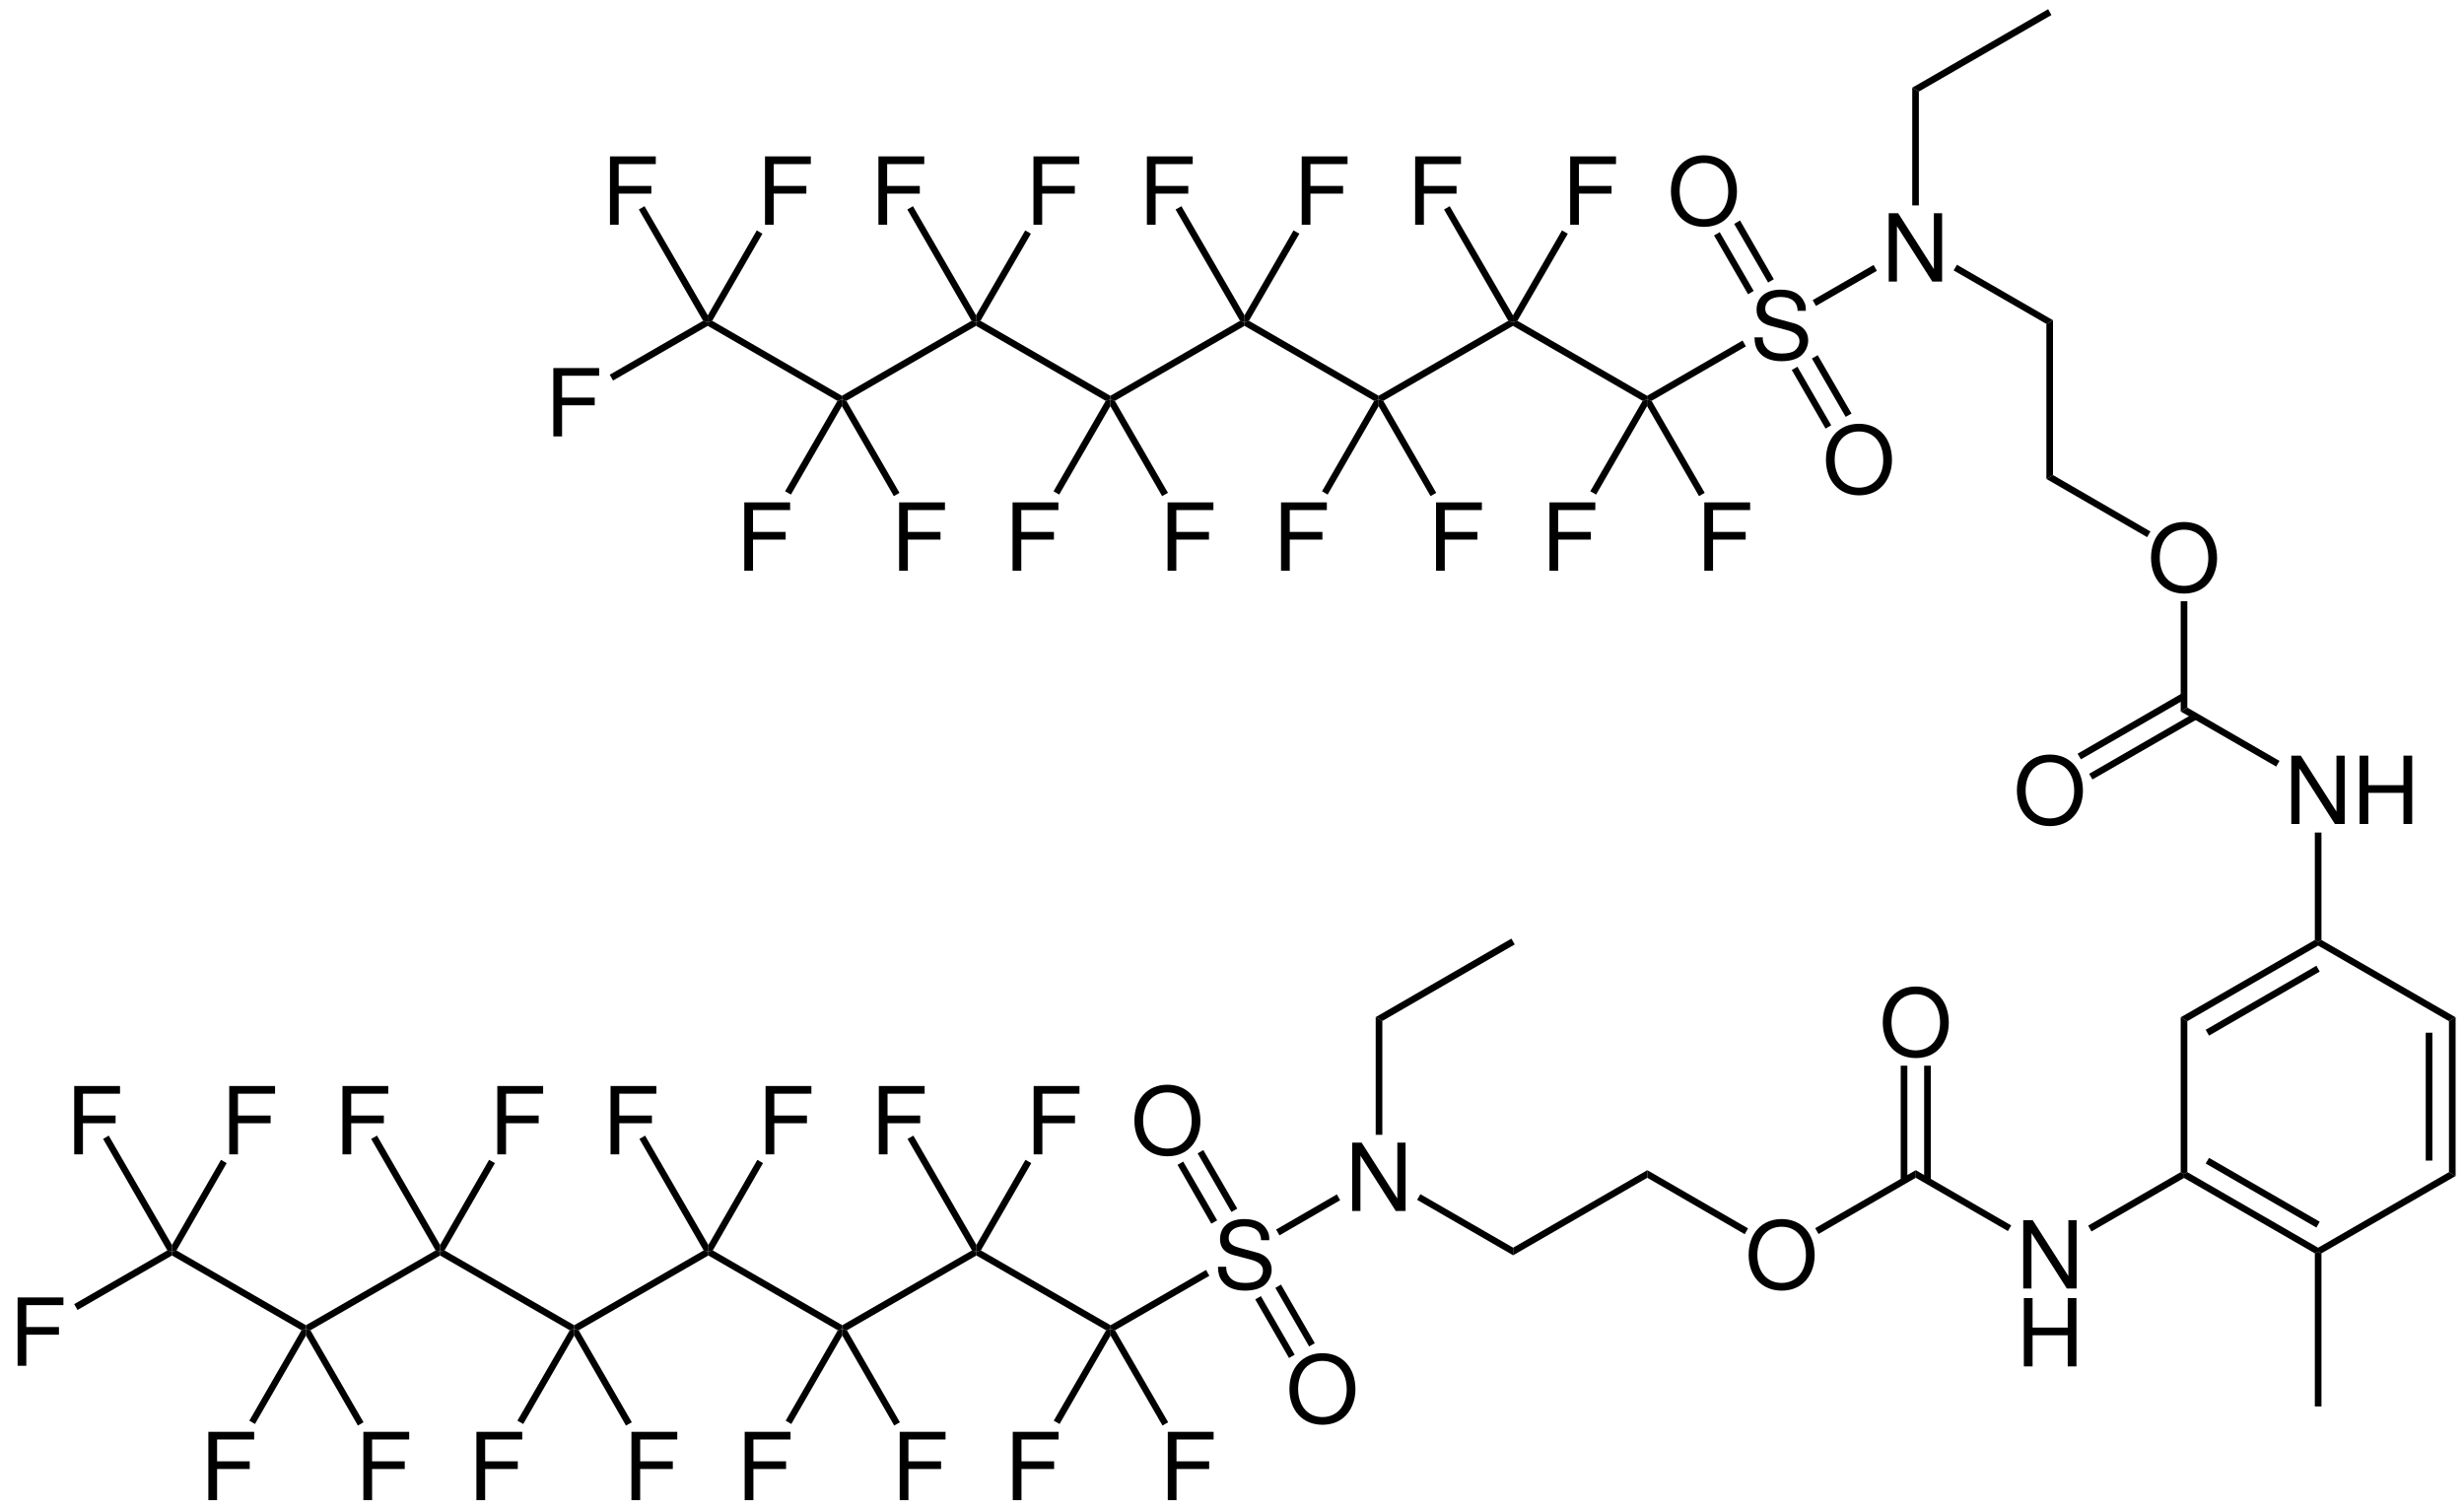 <?xml version="1.0" encoding="UTF-8"?>
<svg xmlns:xlink="http://www.w3.org/1999/xlink" height="387pt" width="631pt" version="1.1" viewBox="0 0 631 387" xmlns:inkscape="http://www.inkscape.org/namespaces/inkscape" xmlns="http://www.w3.org/2000/svg">
 <title>Scotchgard C8.eps</title>
 <defs>
  <clipPath id="Clip0">
   <path d="M0 0 L624.344 0 L624.344 381.8 L0 381.8 L0 0 Z"/>
  </clipPath>
 </defs>
 <g id="Hintergrund" inkscape:groupmode="layer" inkscape:label="Hintergrund">
  <g id="Gruppe2" clip-path="url(#Clip0)" clip-rule="evenodd" style="fill:none; stroke:none" transform="translate(4.506, 2.35) scale(1, 1)">
   <g id="Gruppe1" style="fill:none; stroke:none" transform="translate(513.622, 191.15) scale(1, 1)">
    <path d="M13.672 0 L11.562 0 L11.562 14.312 L2.422 0 L0 0 L0 17.5 L2.109 17.5 L2.109 3.312 L11.156 17.5 L13.672 17.5 L13.672 0 Z" style="fill:#000000; fill-rule:nonzero;stroke:none;" transform="translate(0, 118.95)"/>
    <path d="M11.234 9.531 L11.234 17.5 L13.469 17.5 L13.469 0 L11.234 0 L11.234 7.562 L2.234 7.562 L2.234 0 L0 0 L0 17.5 L2.234 17.5 L2.234 9.531 L11.234 9.531 Z" style="fill:#000000; fill-rule:nonzero;stroke:none;" transform="translate(0.156, 138.9)"/>
    <path d="M13.672 0 L11.562 0 L11.562 14.312 L2.422 0 L0 0 L0 17.5 L2.109 17.5 L2.109 3.312 L11.156 17.5 L13.672 17.5 L13.672 0 Z" style="fill:#000000; fill-rule:nonzero;stroke:none;" transform="translate(68.65, 0)"/>
    <path d="M11.234 9.531 L11.234 17.5 L13.469 17.5 L13.469 0 L11.234 0 L11.234 7.562 L2.234 7.562 L2.234 0 L0 0 L0 17.5 L2.234 17.5 L2.234 9.531 L11.234 9.531 Z" style="fill:#000000; fill-rule:nonzero;stroke:none;" transform="translate(86.134, 0)"/>
   </g>
   <path d="M0 0 L1.7 1 L1.7 39.65 L0.85 40.15 L0 39.65 L0 0 " style="fill:#000000; fill-rule:nonzero;stroke:none;" transform="translate(553.944, 258.15)"/>
   <path d="M34.35 0 L35.2 0.5 L35.2 1.45 L1.7 20.8 L0 19.8 L34.35 0 " style="fill:#000000; fill-rule:nonzero;stroke:none;" transform="translate(553.944, 238.35)"/>
   <path d="M28.35 0 L29.2 1.5 L0.85 17.9 L0 16.4 L28.35 0 Z" style="fill:#000000; fill-rule:nonzero;stroke:none;" transform="translate(560.344, 244.95)"/>
   <path d="M35.2 19.8 L33.5 20.8 L0 1.45 L0 0.5 L0.85 0 L35.2 19.8 " style="fill:#000000; fill-rule:nonzero;stroke:none;" transform="translate(589.144, 238.35)"/>
   <path d="M1.7 40.65 L0 39.65 L0 1 L1.7 0 L1.7 40.65 Z" style="fill:#000000; fill-rule:nonzero;stroke:none;" transform="translate(622.644, 258.15)"/>
   <path d="M0 32.75 L1.7 32.75 L1.7 0 L0 0 L0 32.75 Z" style="fill:#000000; fill-rule:nonzero;stroke:none;" transform="translate(616.694, 262.1)"/>
   <path d="M0.85 20.8 L0 20.35 L0 19.35 L33.5 0 L35.2 1 L0.85 20.8 " style="fill:#000000; fill-rule:nonzero;stroke:none;" transform="translate(589.144, 297.8)"/>
   <path d="M34.35 19.35 L34.35 20.35 L33.5 20.8 L0 1.5 L0 0.5 L0.85 0 L34.35 19.35 " style="fill:#000000; fill-rule:nonzero;stroke:none;" transform="translate(554.794, 297.8)"/>
   <path d="M29.2 16.35 L28.35 17.85 L0 1.45 L0.85 0 L29.2 16.35 Z" style="fill:#000000; fill-rule:nonzero;stroke:none;" transform="translate(560.344, 294.15)"/>
   <path d="M0 0 L1.7 0 L1.7 27.5 L0.85 28 L0 27.5 L0 0 " style="fill:#000000; fill-rule:nonzero;stroke:none;" transform="translate(588.294, 210.85)"/>
   <path d="M23.7 0 L24.55 0.5 L24.55 1.5 L0.85 15.2 L0 13.7 L23.7 0 " style="fill:#000000; fill-rule:nonzero;stroke:none;" transform="translate(530.244, 297.8)"/>
   <path d="M0 1.95 L0 0 L24.45 14.15 L23.6 15.6 L0 1.95 Z" style="fill:#000000; fill-rule:nonzero;stroke:none;" transform="translate(486.094, 297.3)"/>
   <path d="M8.438 0 C3.406 0 0 3.688 0 9.172 C0 14.656 3.391 18.328 8.453 18.328 C10.594 18.328 12.469 17.688 13.875 16.484 C15.781 14.875 16.906 12.172 16.906 9.312 C16.906 3.672 13.562 0 8.438 0 Z M8.438 1.969 C12.219 1.969 14.672 4.828 14.672 9.266 C14.672 13.484 12.156 16.359 8.453 16.359 C4.703 16.359 2.234 13.484 2.234 9.172 C2.234 4.844 4.703 1.969 8.438 1.969 Z" style="fill:#000000; fill-rule:nonzero;stroke:none;" transform="translate(477.65, 250.269)"/>
   <path d="M0 29.45 L1.7 29.45 L1.7 0 L0 0 L0 29.45 Z" style="fill:#000000; fill-rule:nonzero;stroke:none;" transform="translate(482.244, 270.55)"/>
   <path d="M0 29.45 L1.7 29.45 L1.7 0 L0 0 L0 29.45 Z" style="fill:#000000; fill-rule:nonzero;stroke:none;" transform="translate(488.244, 270.55)"/>
   <path d="M8.438 0 C3.406 0 0 3.688 0 9.172 C0 14.656 3.391 18.328 8.453 18.328 C10.594 18.328 12.469 17.688 13.875 16.484 C15.781 14.875 16.906 12.172 16.906 9.312 C16.906 3.672 13.562 0 8.438 0 Z M8.438 1.969 C12.219 1.969 14.672 4.828 14.672 9.266 C14.672 13.484 12.156 16.359 8.453 16.359 C4.703 16.359 2.234 13.484 2.234 9.172 C2.234 4.844 4.703 1.969 8.438 1.969 Z" style="fill:#000000; fill-rule:nonzero;stroke:none;" transform="translate(443.3, 309.819)"/>
   <path d="M0.85 16.35 L0 14.85 L25.75 0 L25.75 1.95 L0.85 16.35 Z" style="fill:#000000; fill-rule:nonzero;stroke:none;" transform="translate(460.344, 297.3)"/>
   <path d="M0 1.95 L0 0 L25.8 14.9 L24.95 16.4 L0 1.95 Z" style="fill:#000000; fill-rule:nonzero;stroke:none;" transform="translate(417.344, 297.3)"/>
   <path d="M0 21.8 L0 19.85 L34.35 0 L34.35 1.95 L0 21.8 Z" style="fill:#000000; fill-rule:nonzero;stroke:none;" transform="translate(382.994, 297.3)"/>
   <path d="M13.672 0 L11.562 0 L11.562 14.312 L2.422 0 L0 0 L0 17.5 L2.109 17.5 L2.109 3.312 L11.156 17.5 L13.672 17.5 L13.672 0 Z" style="fill:#000000; fill-rule:nonzero;stroke:none;" transform="translate(341.772, 290.25)"/>
   <path d="M0 1.45 L0.85 0 L24.6 13.7 L24.6 15.65 L0 1.45 Z" style="fill:#000000; fill-rule:nonzero;stroke:none;" transform="translate(358.394, 303.45)"/>
   <path d="M0 0 L1.7 1 L1.7 30.15 L0 30.15 L0 0 Z" style="fill:#000000; fill-rule:nonzero;stroke:none;" transform="translate(347.794, 258.1)"/>
   <path d="M13.141 5.422 C13.141 4.219 13.078 3.891 12.688 3.062 C11.734 1.047 9.688 0 6.734 0 C2.906 0 0.531 1.969 0.531 5.141 C0.531 7.266 1.656 8.609 3.953 9.219 L8.297 10.359 C10.531 10.938 11.516 11.828 11.516 13.203 C11.516 14.141 11.016 15.094 10.266 15.625 C9.578 16.125 8.469 16.359 7.047 16.359 C5.125 16.359 3.859 15.906 3.016 14.906 C2.375 14.141 2.078 13.297 2.109 12.219 L0 12.219 C0.016 13.828 0.328 14.875 1.031 15.844 C2.234 17.5 4.25 18.328 6.906 18.328 C9 18.328 10.703 17.859 11.828 16.984 C13 16.047 13.75 14.5 13.75 12.984 C13.75 10.828 12.406 9.234 10.031 8.594 L5.641 7.406 C3.531 6.844 2.75 6.172 2.75 4.828 C2.75 3.047 4.312 1.875 6.672 1.875 C9.453 1.875 11.016 3.125 11.031 5.422 L13.141 5.422 Z" style="fill:#000000; fill-rule:nonzero;stroke:none;" transform="translate(307.4, 309.819)"/>
   <path d="M0.85 10.5 L0 9 L15.55 0 L16.4 1.5 L0.85 10.5 Z" style="fill:#000000; fill-rule:nonzero;stroke:none;" transform="translate(322.294, 303.5)"/>
   <path d="M8.438 0 C3.406 0 0 3.688 0 9.172 C0 14.656 3.391 18.328 8.453 18.328 C10.594 18.328 12.469 17.688 13.875 16.484 C15.781 14.875 16.906 12.172 16.906 9.312 C16.906 3.672 13.562 0 8.438 0 Z M8.438 1.969 C12.219 1.969 14.672 4.828 14.672 9.266 C14.672 13.484 12.156 16.359 8.453 16.359 C4.703 16.359 2.234 13.484 2.234 9.172 C2.234 4.844 4.703 1.969 8.438 1.969 Z" style="fill:#000000; fill-rule:nonzero;stroke:none;" transform="translate(286, 275.419)"/>
   <path d="M0 0.85 L1.45 0 L10.15 15.05 L8.65 15.9 L0 0.85 Z" style="fill:#000000; fill-rule:nonzero;stroke:none;" transform="translate(297.044, 295.1)"/>
   <path d="M0 0.85 L1.45 0 L10.15 15 L8.65 15.85 L0 0.85 Z" style="fill:#000000; fill-rule:nonzero;stroke:none;" transform="translate(302.194, 292.15)"/>
   <path d="M8.438 0 C3.406 0 0 3.688 0 9.172 C0 14.656 3.391 18.328 8.453 18.328 C10.594 18.328 12.469 17.688 13.875 16.484 C15.781 14.875 16.906 12.172 16.906 9.312 C16.906 3.672 13.562 0 8.438 0 Z M8.438 1.969 C12.219 1.969 14.672 4.828 14.672 9.266 C14.672 13.484 12.156 16.359 8.453 16.359 C4.703 16.359 2.234 13.484 2.234 9.172 C2.234 4.844 4.703 1.969 8.438 1.969 Z" style="fill:#000000; fill-rule:nonzero;stroke:none;" transform="translate(325.7, 344.169)"/>
   <path d="M10.1 15 L8.65 15.85 L0 0.85 L1.45 0 L10.1 15 Z" style="fill:#000000; fill-rule:nonzero;stroke:none;" transform="translate(322.094, 326.6)"/>
   <path d="M10.1 15 L8.65 15.85 L0 0.85 L1.45 0 L10.1 15 Z" style="fill:#000000; fill-rule:nonzero;stroke:none;" transform="translate(316.944, 329.55)"/>
   <path d="M1.15 15.45 L0 15.1 L0 14.15 L24.45 0 L25.3 1.5 L1.15 15.45 " style="fill:#000000; fill-rule:nonzero;stroke:none;" transform="translate(279.894, 322.85)"/>
   <path d="M0 1.3 L0 0.3 L1.15 0 L34.35 19.15 L34.35 20.1 L33.2 20.45 L0 1.3 " style="fill:#000000; fill-rule:nonzero;stroke:none;" transform="translate(245.544, 317.85)"/>
   <path d="M1.2 20.45 L0 20.1 L0 19.15 L33.2 0 L34.35 0.3 L34.35 1.3 L1.2 20.45 " style="fill:#000000; fill-rule:nonzero;stroke:none;" transform="translate(211.194, 317.85)"/>
   <path d="M0 1.3 L0 0.3 L1.15 0 L34.3 19.15 L34.3 20.1 L33.15 20.45 L0 1.3 " style="fill:#000000; fill-rule:nonzero;stroke:none;" transform="translate(176.894, 317.85)"/>
   <path d="M1.15 20.45 L0 20.1 L0 19.15 L33.15 0 L34.35 0.3 L34.35 1.3 L1.15 20.45 " style="fill:#000000; fill-rule:nonzero;stroke:none;" transform="translate(142.544, 317.85)"/>
   <path d="M0 1.3 L0 0.3 L1.15 0 L34.35 19.15 L34.35 20.1 L33.2 20.45 L0 1.3 " style="fill:#000000; fill-rule:nonzero;stroke:none;" transform="translate(108.194, 317.85)"/>
   <path d="M1.15 20.45 L0 20.1 L0 19.15 L33.2 0 L34.35 0.3 L34.35 1.3 L1.15 20.45 " style="fill:#000000; fill-rule:nonzero;stroke:none;" transform="translate(73.844, 317.85)"/>
   <path d="M0 1.3 L0 0.3 L1.15 0 L34.3 19.15 L34.3 20.1 L33.15 20.45 L0 1.3 " style="fill:#000000; fill-rule:nonzero;stroke:none;" transform="translate(39.544, 317.85)"/>
   <path d="M2.234 9.531 L10.594 9.531 L10.594 7.562 L2.234 7.562 L2.234 1.969 L11.734 1.969 L11.734 0 L0 0 L0 17.5 L2.234 17.5 L2.234 9.531 Z" style="fill:#000000; fill-rule:nonzero;stroke:none;" transform="translate(0, 329.9)"/>
   <path d="M0.85 15.25 L0 13.75 L23.85 0 L25.05 0.3 L25.05 1.3 L0.85 15.25 " style="fill:#000000; fill-rule:nonzero;stroke:none;" transform="translate(14.494, 317.85)"/>
   <path d="M34.75 0 L35.6 1.5 L1.7 21.1 L0 20.1 L34.75 0 Z" style="fill:#000000; fill-rule:nonzero;stroke:none;" transform="translate(347.794, 238)"/>
   <path d="M2.234 9.531 L10.594 9.531 L10.594 7.562 L2.234 7.562 L2.234 1.969 L11.734 1.969 L11.734 0 L0 0 L0 17.5 L2.234 17.5 L2.234 9.531 Z" style="fill:#000000; fill-rule:nonzero;stroke:none;" transform="translate(294.55, 364.3)"/>
   <path d="M14.75 23.9 L13.3 24.75 L0 1.7 L0 0 L1.15 0.35 L14.75 23.9 " style="fill:#000000; fill-rule:nonzero;stroke:none;" transform="translate(279.894, 337.95)"/>
   <path d="M2.234 9.531 L10.594 9.531 L10.594 7.562 L2.234 7.562 L2.234 1.969 L11.734 1.969 L11.734 0 L0 0 L0 17.5 L2.234 17.5 L2.234 9.531 Z" style="fill:#000000; fill-rule:nonzero;stroke:none;" transform="translate(254.85, 364.3)"/>
   <path d="M1.5 24.35 L0 23.5 L13.4 0.35 L14.55 0 L14.55 1.7 L1.5 24.35 " style="fill:#000000; fill-rule:nonzero;stroke:none;" transform="translate(265.344, 337.95)"/>
   <path d="M2.234 9.531 L10.594 9.531 L10.594 7.562 L2.234 7.562 L2.234 1.969 L11.734 1.969 L11.734 0 L0 0 L0 17.5 L2.234 17.5 L2.234 9.531 Z" style="fill:#000000; fill-rule:nonzero;stroke:none;" transform="translate(260.2, 275.75)"/>
   <path d="M12.55 0 L14.05 0.85 L1.15 23.2 L0 23.5 L0 21.8 L12.55 0 " style="fill:#000000; fill-rule:nonzero;stroke:none;" transform="translate(245.544, 294.65)"/>
   <path d="M2.234 9.531 L10.594 9.531 L10.594 7.562 L2.234 7.562 L2.234 1.969 L11.734 1.969 L11.734 0 L0 0 L0 17.5 L2.234 17.5 L2.234 9.531 Z" style="fill:#000000; fill-rule:nonzero;stroke:none;" transform="translate(186.2, 364.3)"/>
   <path d="M1.45 24.35 L0 23.5 L13.35 0.35 L14.5 0 L14.5 1.7 L1.45 24.35 " style="fill:#000000; fill-rule:nonzero;stroke:none;" transform="translate(196.694, 337.95)"/>
   <path d="M2.234 9.531 L10.594 9.531 L10.594 7.562 L2.234 7.562 L2.234 1.969 L11.734 1.969 L11.734 0 L0 0 L0 17.5 L2.234 17.5 L2.234 9.531 Z" style="fill:#000000; fill-rule:nonzero;stroke:none;" transform="translate(191.55, 275.75)"/>
   <path d="M12.55 0 L14 0.85 L1.15 23.2 L0 23.5 L0 21.8 L12.55 0 " style="fill:#000000; fill-rule:nonzero;stroke:none;" transform="translate(176.894, 294.65)"/>
   <path d="M2.234 9.531 L10.594 9.531 L10.594 7.562 L2.234 7.562 L2.234 1.969 L11.734 1.969 L11.734 0 L0 0 L0 17.5 L2.234 17.5 L2.234 9.531 Z" style="fill:#000000; fill-rule:nonzero;stroke:none;" transform="translate(117.5, 364.3)"/>
   <path d="M1.5 24.35 L0 23.5 L13.4 0.35 L14.55 0 L14.55 1.7 L1.5 24.35 " style="fill:#000000; fill-rule:nonzero;stroke:none;" transform="translate(127.994, 337.95)"/>
   <path d="M2.234 9.531 L10.594 9.531 L10.594 7.562 L2.234 7.562 L2.234 1.969 L11.734 1.969 L11.734 0 L0 0 L0 17.5 L2.234 17.5 L2.234 9.531 Z" style="fill:#000000; fill-rule:nonzero;stroke:none;" transform="translate(122.85, 275.75)"/>
   <path d="M12.55 0 L14.05 0.85 L1.15 23.2 L0 23.5 L0 21.8 L12.55 0 " style="fill:#000000; fill-rule:nonzero;stroke:none;" transform="translate(108.194, 294.65)"/>
   <path d="M2.234 9.531 L10.594 9.531 L10.594 7.562 L2.234 7.562 L2.234 1.969 L11.734 1.969 L11.734 0 L0 0 L0 17.5 L2.234 17.5 L2.234 9.531 Z" style="fill:#000000; fill-rule:nonzero;stroke:none;" transform="translate(48.85, 364.3)"/>
   <path d="M1.45 24.35 L0 23.5 L13.35 0.35 L14.5 0 L14.5 1.7 L1.45 24.35 " style="fill:#000000; fill-rule:nonzero;stroke:none;" transform="translate(59.344, 337.95)"/>
   <path d="M2.234 9.531 L10.594 9.531 L10.594 7.562 L2.234 7.562 L2.234 1.969 L11.734 1.969 L11.734 0 L0 0 L0 17.5 L2.234 17.5 L2.234 9.531 Z" style="fill:#000000; fill-rule:nonzero;stroke:none;" transform="translate(54.2, 275.75)"/>
   <path d="M12.55 0 L14 0.85 L1.15 23.2 L0 23.5 L0 21.8 L12.55 0 " style="fill:#000000; fill-rule:nonzero;stroke:none;" transform="translate(39.544, 294.65)"/>
   <path d="M2.234 9.531 L10.594 9.531 L10.594 7.562 L2.234 7.562 L2.234 1.969 L11.734 1.969 L11.734 0 L0 0 L0 17.5 L2.234 17.5 L2.234 9.531 Z" style="fill:#000000; fill-rule:nonzero;stroke:none;" transform="translate(14.5, 275.75)"/>
   <path d="M0 0.85 L1.45 0 L17.65 28 L17.65 29.7 L16.45 29.4 L0 0.85 " style="fill:#000000; fill-rule:nonzero;stroke:none;" transform="translate(21.894, 288.45)"/>
   <path d="M2.234 9.531 L10.594 9.531 L10.594 7.562 L2.234 7.562 L2.234 1.969 L11.734 1.969 L11.734 0 L0 0 L0 17.5 L2.234 17.5 L2.234 9.531 Z" style="fill:#000000; fill-rule:nonzero;stroke:none;" transform="translate(83.2, 275.75)"/>
   <path d="M0 0.85 L1.5 0 L17.65 28 L17.65 29.7 L16.5 29.4 L0 0.85 " style="fill:#000000; fill-rule:nonzero;stroke:none;" transform="translate(90.544, 288.45)"/>
   <path d="M2.234 9.531 L10.594 9.531 L10.594 7.562 L2.234 7.562 L2.234 1.969 L11.734 1.969 L11.734 0 L0 0 L0 17.5 L2.234 17.5 L2.234 9.531 Z" style="fill:#000000; fill-rule:nonzero;stroke:none;" transform="translate(151.85, 275.75)"/>
   <path d="M0 0.85 L1.45 0 L17.65 28 L17.65 29.7 L16.45 29.4 L0 0.85 " style="fill:#000000; fill-rule:nonzero;stroke:none;" transform="translate(159.244, 288.45)"/>
   <path d="M2.234 9.531 L10.594 9.531 L10.594 7.562 L2.234 7.562 L2.234 1.969 L11.734 1.969 L11.734 0 L0 0 L0 17.5 L2.234 17.5 L2.234 9.531 Z" style="fill:#000000; fill-rule:nonzero;stroke:none;" transform="translate(220.55, 275.75)"/>
   <path d="M0 0.85 L1.5 0 L17.65 28 L17.65 29.7 L16.5 29.4 L0 0.85 " style="fill:#000000; fill-rule:nonzero;stroke:none;" transform="translate(227.894, 288.45)"/>
   <path d="M2.234 9.531 L10.594 9.531 L10.594 7.562 L2.234 7.562 L2.234 1.969 L11.734 1.969 L11.734 0 L0 0 L0 17.5 L2.234 17.5 L2.234 9.531 Z" style="fill:#000000; fill-rule:nonzero;stroke:none;" transform="translate(225.9, 364.3)"/>
   <path d="M14.75 23.9 L13.3 24.75 L0 1.7 L0 0 L1.2 0.35 L14.75 23.9 " style="fill:#000000; fill-rule:nonzero;stroke:none;" transform="translate(211.194, 337.95)"/>
   <path d="M2.234 9.531 L10.594 9.531 L10.594 7.562 L2.234 7.562 L2.234 1.969 L11.734 1.969 L11.734 0 L0 0 L0 17.5 L2.234 17.5 L2.234 9.531 Z" style="fill:#000000; fill-rule:nonzero;stroke:none;" transform="translate(157.2, 364.3)"/>
   <path d="M14.75 23.9 L13.25 24.75 L0 1.7 L0 0 L1.15 0.35 L14.75 23.9 " style="fill:#000000; fill-rule:nonzero;stroke:none;" transform="translate(142.544, 337.95)"/>
   <path d="M2.234 9.531 L10.594 9.531 L10.594 7.562 L2.234 7.562 L2.234 1.969 L11.734 1.969 L11.734 0 L0 0 L0 17.5 L2.234 17.5 L2.234 9.531 Z" style="fill:#000000; fill-rule:nonzero;stroke:none;" transform="translate(88.55, 364.3)"/>
   <path d="M14.75 23.9 L13.3 24.75 L0 1.7 L0 0 L1.15 0.35 L14.75 23.9 " style="fill:#000000; fill-rule:nonzero;stroke:none;" transform="translate(73.844, 337.95)"/>
   <path d="M0 1 L1.7 0 L25.3 13.65 L24.45 15.1 L0 1 Z" style="fill:#000000; fill-rule:nonzero;stroke:none;" transform="translate(553.944, 178.85)"/>
   <path d="M8.438 0 C3.406 0 0 3.688 0 9.172 C0 14.656 3.391 18.328 8.453 18.328 C10.594 18.328 12.469 17.688 13.875 16.484 C15.781 14.875 16.906 12.172 16.906 9.312 C16.906 3.672 13.562 0 8.438 0 Z M8.438 1.969 C12.219 1.969 14.672 4.828 14.672 9.266 C14.672 13.484 12.156 16.359 8.453 16.359 C4.703 16.359 2.234 13.484 2.234 9.172 C2.234 4.844 4.703 1.969 8.438 1.969 Z" style="fill:#000000; fill-rule:nonzero;stroke:none;" transform="translate(546.35, 131.319)"/>
   <path d="M0 0 L1.7 0 L1.7 27.25 L0 28.25 L0 0 Z" style="fill:#000000; fill-rule:nonzero;stroke:none;" transform="translate(553.944, 151.6)"/>
   <path d="M0 1 L1.7 0 L26.65 14.45 L25.8 15.9 L0 1 Z" style="fill:#000000; fill-rule:nonzero;stroke:none;" transform="translate(519.544, 119.3)"/>
   <path d="M0 0.95 L1.7 0 L1.7 39.65 L0 40.65 L0 0.95 Z" style="fill:#000000; fill-rule:nonzero;stroke:none;" transform="translate(519.544, 79.65)"/>
   <path d="M13.672 0 L11.562 0 L11.562 14.312 L2.422 0 L0 0 L0 17.5 L2.109 17.5 L2.109 3.312 L11.156 17.5 L13.672 17.5 L13.672 0 Z" style="fill:#000000; fill-rule:nonzero;stroke:none;" transform="translate(479.172, 52.25)"/>
   <path d="M0 1.45 L0.85 0 L25.45 14.2 L23.75 15.15 L0 1.45 Z" style="fill:#000000; fill-rule:nonzero;stroke:none;" transform="translate(495.794, 65.45)"/>
   <path d="M0 0 L1.7 1 L1.7 30.15 L0 30.15 L0 0 Z" style="fill:#000000; fill-rule:nonzero;stroke:none;" transform="translate(485.194, 20.1)"/>
   <path d="M13.141 5.422 C13.141 4.219 13.078 3.891 12.688 3.062 C11.734 1.047 9.688 0 6.734 0 C2.906 0 0.531 1.969 0.531 5.141 C0.531 7.266 1.656 8.609 3.953 9.219 L8.297 10.359 C10.531 10.938 11.516 11.828 11.516 13.203 C11.516 14.141 11.016 15.094 10.266 15.625 C9.578 16.125 8.469 16.359 7.047 16.359 C5.125 16.359 3.859 15.906 3.016 14.906 C2.375 14.141 2.078 13.297 2.109 12.219 L0 12.219 C0.016 13.828 0.328 14.875 1.031 15.844 C2.234 17.5 4.25 18.328 6.906 18.328 C9 18.328 10.703 17.859 11.828 16.984 C13 16.047 13.75 14.5 13.75 12.984 C13.75 10.828 12.406 9.234 10.031 8.594 L5.641 7.406 C3.531 6.844 2.75 6.172 2.75 4.828 C2.75 3.047 4.312 1.875 6.672 1.875 C9.453 1.875 11.016 3.125 11.031 5.422 L13.141 5.422 Z" style="fill:#000000; fill-rule:nonzero;stroke:none;" transform="translate(444.8, 71.819)"/>
   <path d="M0.85 10.5 L0 9 L15.6 0 L16.45 1.5 L0.85 10.5 Z" style="fill:#000000; fill-rule:nonzero;stroke:none;" transform="translate(459.694, 65.5)"/>
   <path d="M1.15 15.45 L0 15.1 L0 14.15 L24.45 0 L25.3 1.5 L1.15 15.45 " style="fill:#000000; fill-rule:nonzero;stroke:none;" transform="translate(417.294, 84.85)"/>
   <path d="M8.438 0 C3.406 0 0 3.688 0 9.172 C0 14.656 3.391 18.328 8.453 18.328 C10.594 18.328 12.469 17.688 13.875 16.484 C15.781 14.875 16.906 12.172 16.906 9.312 C16.906 3.672 13.562 0 8.438 0 Z M8.438 1.969 C12.219 1.969 14.672 4.828 14.672 9.266 C14.672 13.484 12.156 16.359 8.453 16.359 C4.703 16.359 2.234 13.484 2.234 9.172 C2.234 4.844 4.703 1.969 8.438 1.969 Z" style="fill:#000000; fill-rule:nonzero;stroke:none;" transform="translate(423.4, 37.419)"/>
   <path d="M0 0.85 L1.45 0 L10.15 15.05 L8.7 15.9 L0 0.85 Z" style="fill:#000000; fill-rule:nonzero;stroke:none;" transform="translate(434.444, 57.1)"/>
   <path d="M0 0.9 L1.5 0 L10.15 15.05 L8.7 15.9 L0 0.9 Z" style="fill:#000000; fill-rule:nonzero;stroke:none;" transform="translate(439.594, 54.1)"/>
   <path d="M8.438 0 C3.406 0 0 3.688 0 9.172 C0 14.656 3.391 18.328 8.453 18.328 C10.594 18.328 12.469 17.688 13.875 16.484 C15.781 14.875 16.906 12.172 16.906 9.312 C16.906 3.672 13.562 0 8.438 0 Z M8.438 1.969 C12.219 1.969 14.672 4.828 14.672 9.266 C14.672 13.484 12.156 16.359 8.453 16.359 C4.703 16.359 2.234 13.484 2.234 9.172 C2.234 4.844 4.703 1.969 8.438 1.969 Z" style="fill:#000000; fill-rule:nonzero;stroke:none;" transform="translate(463.1, 106.169)"/>
   <path d="M10.15 14.95 L8.65 15.8 L0 0.85 L1.5 0 L10.15 14.95 Z" style="fill:#000000; fill-rule:nonzero;stroke:none;" transform="translate(459.494, 88.6)"/>
   <path d="M10.1 15 L8.65 15.85 L0 0.85 L1.45 0 L10.1 15 Z" style="fill:#000000; fill-rule:nonzero;stroke:none;" transform="translate(454.344, 91.55)"/>
   <path d="M0 1.3 L0 0.35 L1.15 0 L34.35 19.2 L34.35 20.15 L33.2 20.5 L0 1.3 " style="fill:#000000; fill-rule:nonzero;stroke:none;" transform="translate(382.944, 79.8)"/>
   <path d="M1.2 20.5 L0 20.15 L0 19.2 L33.2 0 L34.4 0.35 L34.4 1.3 L1.2 20.5 " style="fill:#000000; fill-rule:nonzero;stroke:none;" transform="translate(348.544, 79.8)"/>
   <path d="M0 1.3 L0 0.35 L1.15 0 L34.35 19.2 L34.35 20.15 L33.2 20.5 L0 1.3 " style="fill:#000000; fill-rule:nonzero;stroke:none;" transform="translate(314.194, 79.8)"/>
   <path d="M1.15 20.5 L0 20.15 L0 19.2 L33.2 0 L34.35 0.35 L34.35 1.3 L1.15 20.5 " style="fill:#000000; fill-rule:nonzero;stroke:none;" transform="translate(279.844, 79.8)"/>
   <path d="M0 1.3 L0 0.35 L1.15 0 L34.4 19.2 L34.4 20.15 L33.2 20.5 L0 1.3 " style="fill:#000000; fill-rule:nonzero;stroke:none;" transform="translate(245.444, 79.8)"/>
   <path d="M1.15 20.5 L0 20.15 L0 19.2 L33.2 0 L34.35 0.35 L34.35 1.3 L1.15 20.5 " style="fill:#000000; fill-rule:nonzero;stroke:none;" transform="translate(211.094, 79.8)"/>
   <path d="M0 1.3 L0 0.35 L1.15 0 L34.35 19.2 L34.35 20.15 L33.2 20.5 L0 1.3 " style="fill:#000000; fill-rule:nonzero;stroke:none;" transform="translate(176.744, 79.8)"/>
   <path d="M2.234 9.531 L10.594 9.531 L10.594 7.562 L2.234 7.562 L2.234 1.969 L11.734 1.969 L11.734 0 L0 0 L0 17.5 L2.234 17.5 L2.234 9.531 Z" style="fill:#000000; fill-rule:nonzero;stroke:none;" transform="translate(137.2, 91.9)"/>
   <path d="M0.85 15.3 L0 13.8 L23.9 0 L25.1 0.35 L25.1 1.3 L0.85 15.3 " style="fill:#000000; fill-rule:nonzero;stroke:none;" transform="translate(151.644, 79.8)"/>
   <path d="M2.234 9.531 L10.594 9.531 L10.594 7.562 L2.234 7.562 L2.234 1.969 L11.734 1.969 L11.734 0 L0 0 L0 17.5 L2.234 17.5 L2.234 9.531 Z" style="fill:#000000; fill-rule:nonzero;stroke:none;" transform="translate(151.7, 37.7)"/>
   <path d="M0 0.85 L1.45 0 L17.65 27.95 L17.65 29.7 L16.45 29.35 L0 0.85 " style="fill:#000000; fill-rule:nonzero;stroke:none;" transform="translate(159.094, 50.45)"/>
   <path d="M2.234 9.531 L10.594 9.531 L10.594 7.562 L2.234 7.562 L2.234 1.969 L11.734 1.969 L11.734 0 L0 0 L0 17.5 L2.234 17.5 L2.234 9.531 Z" style="fill:#000000; fill-rule:nonzero;stroke:none;" transform="translate(191.4, 37.7)"/>
   <path d="M12.55 0 L14 0.85 L1.15 23.15 L0 23.5 L0 21.75 L12.55 0 " style="fill:#000000; fill-rule:nonzero;stroke:none;" transform="translate(176.744, 56.65)"/>
   <path d="M34.8 0 L35.65 1.5 L1.7 21.1 L0 20.1 L34.8 0 Z" style="fill:#000000; fill-rule:nonzero;stroke:none;" transform="translate(485.194, 0)"/>
   <path d="M8.438 0 C3.406 0 0 3.688 0 9.172 C0 14.656 3.391 18.328 8.453 18.328 C10.594 18.328 12.469 17.688 13.875 16.484 C15.781 14.875 16.906 12.172 16.906 9.312 C16.906 3.672 13.562 0 8.438 0 Z M8.438 1.969 C12.219 1.969 14.672 4.828 14.672 9.266 C14.672 13.484 12.156 16.359 8.453 16.359 C4.703 16.359 2.234 13.484 2.234 9.172 C2.234 4.844 4.703 1.969 8.438 1.969 Z" style="fill:#000000; fill-rule:nonzero;stroke:none;" transform="translate(512, 190.869)"/>
   <path d="M0.85 16.95 L0 15.5 L26.85 0 L27.7 1.5 L0.85 16.95 Z" style="fill:#000000; fill-rule:nonzero;stroke:none;" transform="translate(530.494, 180.3)"/>
   <path d="M0.85 16.95 L0 15.5 L26.8 0 L27.65 1.5 L0.85 16.95 Z" style="fill:#000000; fill-rule:nonzero;stroke:none;" transform="translate(527.544, 175.15)"/>
   <path d="M2.234 9.531 L10.594 9.531 L10.594 7.562 L2.234 7.562 L2.234 1.969 L11.734 1.969 L11.734 0 L0 0 L0 17.5 L2.234 17.5 L2.234 9.531 Z" style="fill:#000000; fill-rule:nonzero;stroke:none;" transform="translate(186.1, 126.3)"/>
   <path d="M1.5 24.35 L0 23.5 L13.4 0.35 L14.55 0 L14.55 1.7 L1.5 24.35 " style="fill:#000000; fill-rule:nonzero;stroke:none;" transform="translate(196.544, 99.95)"/>
   <path d="M2.234 9.531 L10.594 9.531 L10.594 7.562 L2.234 7.562 L2.234 1.969 L11.734 1.969 L11.734 0 L0 0 L0 17.5 L2.234 17.5 L2.234 9.531 Z" style="fill:#000000; fill-rule:nonzero;stroke:none;" transform="translate(220.45, 37.7)"/>
   <path d="M0 0.85 L1.45 0 L17.6 27.95 L17.6 29.7 L16.45 29.35 L0 0.85 " style="fill:#000000; fill-rule:nonzero;stroke:none;" transform="translate(227.844, 50.45)"/>
   <path d="M2.234 9.531 L10.594 9.531 L10.594 7.562 L2.234 7.562 L2.234 1.969 L11.734 1.969 L11.734 0 L0 0 L0 17.5 L2.234 17.5 L2.234 9.531 Z" style="fill:#000000; fill-rule:nonzero;stroke:none;" transform="translate(260.15, 37.7)"/>
   <path d="M12.6 0 L14.05 0.85 L1.15 23.15 L0 23.5 L0 21.75 L12.6 0 " style="fill:#000000; fill-rule:nonzero;stroke:none;" transform="translate(245.444, 56.65)"/>
   <path d="M2.234 9.531 L10.594 9.531 L10.594 7.562 L2.234 7.562 L2.234 1.969 L11.734 1.969 L11.734 0 L0 0 L0 17.5 L2.234 17.5 L2.234 9.531 Z" style="fill:#000000; fill-rule:nonzero;stroke:none;" transform="translate(254.8, 126.3)"/>
   <path d="M1.45 24.35 L0 23.5 L13.35 0.35 L14.55 0 L14.55 1.7 L1.45 24.35 " style="fill:#000000; fill-rule:nonzero;stroke:none;" transform="translate(265.294, 99.95)"/>
   <path d="M2.234 9.531 L10.594 9.531 L10.594 7.562 L2.234 7.562 L2.234 1.969 L11.734 1.969 L11.734 0 L0 0 L0 17.5 L2.234 17.5 L2.234 9.531 Z" style="fill:#000000; fill-rule:nonzero;stroke:none;" transform="translate(294.5, 126.3)"/>
   <path d="M14.75 23.9 L13.25 24.75 L0 1.7 L0 0 L1.15 0.35 L14.75 23.9 " style="fill:#000000; fill-rule:nonzero;stroke:none;" transform="translate(279.844, 99.95)"/>
   <path d="M2.234 9.531 L10.594 9.531 L10.594 7.562 L2.234 7.562 L2.234 1.969 L11.734 1.969 L11.734 0 L0 0 L0 17.5 L2.234 17.5 L2.234 9.531 Z" style="fill:#000000; fill-rule:nonzero;stroke:none;" transform="translate(363.25, 126.3)"/>
   <path d="M14.75 23.9 L13.3 24.75 L0 1.7 L0 0 L1.2 0.35 L14.75 23.9 " style="fill:#000000; fill-rule:nonzero;stroke:none;" transform="translate(348.544, 99.95)"/>
   <path d="M2.234 9.531 L10.594 9.531 L10.594 7.562 L2.234 7.562 L2.234 1.969 L11.734 1.969 L11.734 0 L0 0 L0 17.5 L2.234 17.5 L2.234 9.531 Z" style="fill:#000000; fill-rule:nonzero;stroke:none;" transform="translate(323.55, 126.3)"/>
   <path d="M1.45 24.35 L0 23.5 L13.35 0.35 L14.5 0 L14.5 1.7 L1.45 24.35 " style="fill:#000000; fill-rule:nonzero;stroke:none;" transform="translate(334.044, 99.95)"/>
   <path d="M2.234 9.531 L10.594 9.531 L10.594 7.562 L2.234 7.562 L2.234 1.969 L11.734 1.969 L11.734 0 L0 0 L0 17.5 L2.234 17.5 L2.234 9.531 Z" style="fill:#000000; fill-rule:nonzero;stroke:none;" transform="translate(357.9, 37.7)"/>
   <path d="M0 0.85 L1.45 0 L17.65 27.95 L17.65 29.7 L16.45 29.35 L0 0.85 " style="fill:#000000; fill-rule:nonzero;stroke:none;" transform="translate(365.294, 50.45)"/>
   <path d="M2.234 9.531 L10.594 9.531 L10.594 7.562 L2.234 7.562 L2.234 1.969 L11.734 1.969 L11.734 0 L0 0 L0 17.5 L2.234 17.5 L2.234 9.531 Z" style="fill:#000000; fill-rule:nonzero;stroke:none;" transform="translate(397.6, 37.7)"/>
   <path d="M12.55 0 L14.05 0.85 L1.15 23.15 L0 23.5 L0 21.75 L12.55 0 " style="fill:#000000; fill-rule:nonzero;stroke:none;" transform="translate(382.944, 56.65)"/>
   <path d="M2.234 9.531 L10.594 9.531 L10.594 7.562 L2.234 7.562 L2.234 1.969 L11.734 1.969 L11.734 0 L0 0 L0 17.5 L2.234 17.5 L2.234 9.531 Z" style="fill:#000000; fill-rule:nonzero;stroke:none;" transform="translate(392.3, 126.3)"/>
   <path d="M1.5 24.35 L0 23.5 L13.4 0.35 L14.55 0 L14.55 1.7 L1.5 24.35 " style="fill:#000000; fill-rule:nonzero;stroke:none;" transform="translate(402.744, 99.95)"/>
   <path d="M2.234 9.531 L10.594 9.531 L10.594 7.562 L2.234 7.562 L2.234 1.969 L11.734 1.969 L11.734 0 L0 0 L0 17.5 L2.234 17.5 L2.234 9.531 Z" style="fill:#000000; fill-rule:nonzero;stroke:none;" transform="translate(431.95, 126.3)"/>
   <path d="M14.75 23.9 L13.3 24.75 L0 1.7 L0 0 L1.15 0.35 L14.75 23.9 " style="fill:#000000; fill-rule:nonzero;stroke:none;" transform="translate(417.294, 99.95)"/>
   <path d="M2.234 9.531 L10.594 9.531 L10.594 7.562 L2.234 7.562 L2.234 1.969 L11.734 1.969 L11.734 0 L0 0 L0 17.5 L2.234 17.5 L2.234 9.531 Z" style="fill:#000000; fill-rule:nonzero;stroke:none;" transform="translate(225.75, 126.3)"/>
   <path d="M14.75 23.9 L13.3 24.75 L0 1.7 L0 0 L1.15 0.35 L14.75 23.9 " style="fill:#000000; fill-rule:nonzero;stroke:none;" transform="translate(211.094, 99.95)"/>
   <path d="M2.234 9.531 L10.594 9.531 L10.594 7.562 L2.234 7.562 L2.234 1.969 L11.734 1.969 L11.734 0 L0 0 L0 17.5 L2.234 17.5 L2.234 9.531 Z" style="fill:#000000; fill-rule:nonzero;stroke:none;" transform="translate(289.2, 37.7)"/>
   <path d="M0 0.85 L1.5 0 L17.65 27.95 L17.65 29.7 L16.5 29.35 L0 0.85 " style="fill:#000000; fill-rule:nonzero;stroke:none;" transform="translate(296.544, 50.45)"/>
   <path d="M2.234 9.531 L10.594 9.531 L10.594 7.562 L2.234 7.562 L2.234 1.969 L11.734 1.969 L11.734 0 L0 0 L0 17.5 L2.234 17.5 L2.234 9.531 Z" style="fill:#000000; fill-rule:nonzero;stroke:none;" transform="translate(328.85, 37.7)"/>
   <path d="M12.55 0 L14.05 0.85 L1.15 23.15 L0 23.5 L0 21.75 L12.55 0 " style="fill:#000000; fill-rule:nonzero;stroke:none;" transform="translate(314.194, 56.65)"/>
   <path d="M1.7 39.65 L0 39.65 L0 0.45 L0.85 0 L1.7 0.45 L1.7 39.65 " style="fill:#000000; fill-rule:nonzero;stroke:none;" transform="translate(588.294, 318.15)"/>
  </g>
 </g>
</svg>
